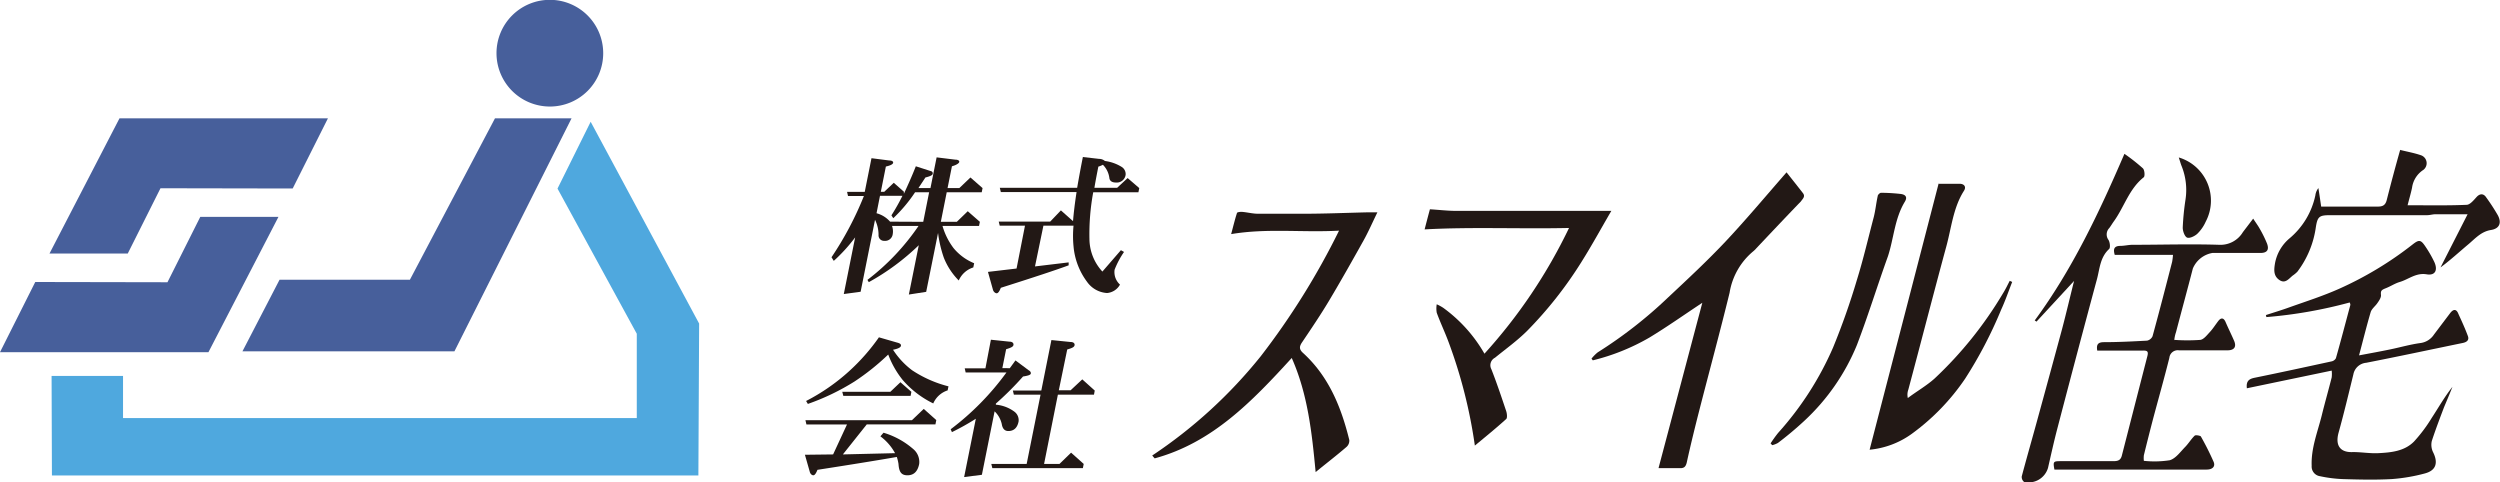 <svg xmlns="http://www.w3.org/2000/svg" width="297.08" height="57.32" viewBox="0 0 297.08 57.32">
  <defs>
    <style>
      .cls-1 {
        fill: #475f9b;
      }

      .cls-2 {
        fill: #4fa8de;
      }

      .cls-3, .cls-4 {
        fill: #221815;
      }

      .cls-3 {
        fill-rule: evenodd;
      }
    </style>
  </defs>
  <g id="レイヤー_2" data-name="レイヤー 2">
    <g id="レイヤー_1-2" data-name="レイヤー 1">
      <polygon class="cls-1" points="34.78 22.4 38.97 14.06 14.2 14.06 5.88 30.13 15.18 30.13 19.07 22.37 34.78 22.4"/>
      <polygon class="cls-1" points="4.19 33.51 0 41.85 24.77 41.85 33.09 25.77 23.8 25.77 19.9 33.54 4.19 33.51"/>
      <polygon class="cls-1" points="58.82 14.06 67.92 14.06 54 41.75 28.81 41.75 33.22 33.24 48.71 33.24 58.82 14.06"/>
      <path class="cls-1" d="M71.68,6.33a6.34,6.34,0,1,0-6.33,6.33,6.33,6.33,0,0,0,6.33-6.33"/>
      <polygon class="cls-2" points="6.13 44.67 14.62 44.67 14.62 49.68 75.67 49.68 75.67 39.66 66.25 22.41 70.19 14.47 83.08 38.45 82.99 56.5 6.17 56.5 6.13 44.67"/>
      <path class="cls-3" d="M279.23,35.94a54.45,54.45,0,0,1-9.91,1.74l-.06-.24c.94-.31,1.89-.59,2.82-.93,2-.71,4-1.35,5.9-2.2a41.77,41.77,0,0,0,8.69-5.24c.8-.63,1-.6,1.57.26a13.87,13.87,0,0,1,1,1.73c.49,1,.17,1.71-.86,1.54-1.29-.22-2.16.6-3.22.91-.57.17-1.09.52-1.65.74s-.62.32-.57.85c0,.32-.28.71-.49,1s-.63.62-.74,1c-.48,1.63-.89,3.29-1.38,5.13,1.34-.25,2.55-.47,3.75-.72s2.38-.59,3.58-.75a2.27,2.27,0,0,0,1.57-1l1.91-2.53c.39-.52.76-.55,1,.08.4.87.8,1.74,1.13,2.64.16.45-.12.7-.59.8-3.83.79-7.66,1.61-11.5,2.36a1.7,1.7,0,0,0-1.52,1.36c-.57,2.32-1.12,4.64-1.76,6.94-.45,1.64.3,2.39,1.73,2.31,1,0,2,.18,3,.13,1.53-.08,3.11-.23,4.25-1.4a18.2,18.2,0,0,0,2.1-2.81c.8-1.22,1.52-2.5,2.45-3.67-.32.81-.66,1.61-1,2.42-.5,1.32-1,2.63-1.45,4a2,2,0,0,0,.17,1.39c.6,1.24.32,2.13-1,2.48a21,21,0,0,1-3.93.67c-2,.11-3.92.06-5.87,0a15.75,15.75,0,0,1-2.65-.34,1.16,1.16,0,0,1-1-1.23c-.08-2.11.7-4,1.2-6,.37-1.51.8-3,1.18-4.51a3.58,3.58,0,0,0,0-.81L267,46.14c-.11-.87.28-1.12.92-1.25,3.05-.62,6.08-1.28,9.12-1.94a.77.77,0,0,0,.54-.38c.6-2.11,1.15-4.23,1.72-6.34,0,0,0-.11-.08-.29"/>
      <path class="cls-3" d="M156.34,56.1c-.45-4.75-.94-9.27-2.84-13.56-4.69,5.13-9.41,10.06-16.29,11.93l-.29-.34a57,57,0,0,0,12.9-11.8,87.72,87.72,0,0,0,9.3-14.92c-4.42.24-8.54-.31-12.82.41.25-.93.44-1.73.69-2.5,0-.11.42-.16.63-.14.6.05,1.21.21,1.82.22,1.81,0,3.63,0,5.45,0,2.57,0,5.14-.11,7.71-.17h1.08c-.6,1.23-1.06,2.29-1.62,3.3-1.35,2.42-2.72,4.85-4.14,7.23-1,1.67-2.09,3.28-3.18,4.9-.34.49-.39.84.1,1.28,3.06,2.79,4.54,6.44,5.5,10.35a1,1,0,0,1-.32.81c-1.16,1-2.36,1.92-3.68,3"/>
      <path class="cls-3" d="M197.1,55.57c1.74-6.55,3.44-13,5.19-19.59-2.21,1.46-4.2,2.87-6.28,4.13a25.53,25.53,0,0,1-6.73,2.71l-.16-.2a4.78,4.78,0,0,1,.74-.75,52.88,52.88,0,0,0,8.37-6.53c2.32-2.17,4.64-4.33,6.81-6.63,2.48-2.64,4.8-5.42,7.26-8.23.61.77,1.28,1.61,1.94,2.46.32.41,0,.66-.24,1-1.77,1.83-3.52,3.69-5.27,5.54a3.06,3.06,0,0,1-.36.36,8.07,8.07,0,0,0-2.84,4.95c-1.16,4.74-2.44,9.44-3.65,14.17-.51,2-1,4-1.44,6-.12.5-.32.7-.85.67-.76,0-1.52,0-2.49,0"/>
      <path class="cls-3" d="M186.45,27.09c-5.89.13-11.51-.14-17.16.17.2-.77.43-1.66.63-2.39,1.14.07,2.14.19,3.13.19,5.74,0,11.47,0,17.21,0h1.22c-1.24,2.12-2.31,4.09-3.51,6a47.47,47.47,0,0,1-6.52,8.28c-1.17,1.16-2.52,2.13-3.8,3.17a1,1,0,0,0-.43,1.36c.65,1.65,1.21,3.33,1.77,5,.09.28.14.78,0,.92-1.17,1.06-2.4,2.06-3.73,3.16a58.87,58.87,0,0,0-3.1-12.24c-.44-1.2-1-2.36-1.43-3.55a2.92,2.92,0,0,1,0-1,5.48,5.48,0,0,1,.76.41,17.44,17.44,0,0,1,4.91,5.46,62.29,62.29,0,0,0,10.08-15"/>
      <path class="cls-3" d="M258.39,40.39a22.47,22.47,0,0,0,3.08,0c.41-.06.79-.57,1.13-.93s.67-.88,1-1.31.65-.41.88.14c.32.74.68,1.46,1,2.2s0,1.13-.75,1.14c-1.93,0-3.86,0-5.79,0a1,1,0,0,0-1.15.89c-.61,2.44-1.3,4.87-1.95,7.31-.37,1.42-.73,2.84-1.08,4.27a2.81,2.81,0,0,0,0,.66,11.63,11.63,0,0,0,3.08-.07c.71-.21,1.26-1,1.83-1.58.41-.42.71-.94,1.13-1.34.12-.11.66,0,.73.09a33.3,33.3,0,0,1,1.51,3c.25.56-.11.94-.82.94H244.13c-.18-1-.14-1,.9-1,2,0,4.09,0,6.13,0,.58,0,.87-.15,1-.73,1-3.9,2-7.8,3-11.69.18-.66,0-.73-.57-.72h-5.37c-.12-.72.08-1,.81-1,1.71,0,3.41-.09,5.11-.18a.93.93,0,0,0,.65-.52c.81-2.95,1.57-5.9,2.33-8.85a7.36,7.36,0,0,0,.1-.82h-6.92c-.2-.68-.09-1.06.65-1.07.48,0,1-.13,1.45-.13,3.44,0,6.88-.11,10.31,0a3.11,3.11,0,0,0,2.82-1.51l1.22-1.6c.31.48.58.84.8,1.24a14.24,14.24,0,0,1,.84,1.71c.29.77,0,1.13-.78,1.13h-5.71a3.09,3.09,0,0,0-2.32,1.85c-.65,2.52-1.33,5-2,7.56a4.11,4.11,0,0,0-.21,1"/>
      <path class="cls-3" d="M230.31,21.84c.75,0,1.66,0,2.57,0,.49,0,.83.33.49.85-1.27,2-1.48,4.39-2.09,6.61-1.54,5.67-3,11.36-4.51,17a1.78,1.78,0,0,0-.06,1c1-.76,2.22-1.46,3.17-2.31A46.11,46.11,0,0,0,238,34.89c.31-.49.55-1,.82-1.52l.29.14c-.43,1.09-.81,2.21-1.3,3.27A51,51,0,0,1,233.52,45a26.4,26.4,0,0,1-6.35,6.56,10.16,10.16,0,0,1-5,1.88c2.74-10.57,5.45-21,8.18-31.55"/>
      <path class="cls-3" d="M246.47,33.38,242,38.22l-.21-.14c4.46-6.06,7.65-12.81,10.66-19.8A21.63,21.63,0,0,1,254.64,20c.21.19.27.94.1,1.07-1.73,1.37-2.31,3.51-3.53,5.21-.2.27-.36.56-.56.82a1.09,1.09,0,0,0-.1,1.4c.18.28.25.93.08,1.09-1.08,1-1.11,2.34-1.44,3.57-1.62,6-3.19,11.94-4.75,17.91-.39,1.5-.72,3-1.07,4.53a2.41,2.41,0,0,1-2.84,1.67.74.74,0,0,1-.28-.67c.62-2.33,1.29-4.64,1.93-7q1.44-5.25,2.86-10.5c.49-1.85.92-3.71,1.43-5.73"/>
      <path class="cls-3" d="M285.23,17.82c.84.21,1.69.36,2.49.64a1,1,0,0,1,.25,1.73,3,3,0,0,0-1.34,2.11c-.14.67-.34,1.33-.53,2.09,2.39,0,4.71.05,7-.05.42,0,.86-.56,1.21-.94s.8-.46,1.14.07a23.34,23.34,0,0,1,1.36,2.09c.5.91.21,1.61-.8,1.77-1.21.19-1.92,1.07-2.76,1.76-1.07.9-2.09,1.84-3.24,2.69l3.22-6.32c-1.43,0-2.62,0-3.82,0-.33,0-.66.11-1,.11-3.84,0-7.67,0-11.5,0-1.29,0-1.51.15-1.71,1.4A11.34,11.34,0,0,1,273,32.29a3.75,3.75,0,0,1-.57.47c-.47.39-.89,1-1.6.49s-.6-1.27-.48-2a5.07,5.07,0,0,1,1.69-2.9,9.12,9.12,0,0,0,3.1-5.14,1.72,1.72,0,0,1,.36-.86c.11.69.21,1.38.33,2.2h1c1.9,0,3.8,0,5.71,0,.58,0,.92-.14,1.08-.78.49-1.93,1-3.85,1.61-6"/>
      <path class="cls-3" d="M210.41,52.68a13.92,13.92,0,0,1,.89-1.24,37.4,37.4,0,0,0,6.53-10.15,84.61,84.61,0,0,0,2.84-8.06c.76-2.45,1.35-5,2-7.46.2-.81.28-1.64.46-2.46,0-.16.26-.4.4-.4a21.4,21.4,0,0,1,2.26.13c.56.05.95.31.56.94-1.21,2-1.3,4.33-2,6.47C223.07,34,222,37.5,220.66,41a25.45,25.45,0,0,1-6.24,9,40,40,0,0,1-3.15,2.64,2.67,2.67,0,0,1-.67.26l-.19-.2"/>
      <path class="cls-3" d="M258.94,18.72a5.35,5.35,0,0,1,3.17,7.62,4.62,4.62,0,0,1-1,1.44c-.31.29-.93.58-1.22.45s-.52-.79-.51-1.2a30.77,30.77,0,0,1,.33-3.33,7.63,7.63,0,0,0-.45-3.93c-.12-.29-.2-.6-.35-1.05"/>
      <path class="cls-4" d="M106.21,21.72l1.2,1.06,0,.25c.46-1,.94-2.05,1.42-3.27l1.83.59a.25.25,0,0,1,.17.31c0,.15-.32.3-.86.43l-.83,1.26h1.43l.73-3.65,2.21.27c.35,0,.51.13.48.28s-.33.36-.87.51l-.52,2.59H114l1.32-1.26,1.44,1.26-.1.5h-4.16l-.7,3.51h1.9L115,25.1l1.44,1.26-.1.49H112a8,8,0,0,0,1.31,2.63,6.19,6.19,0,0,0,2.45,1.8l-.1.5a2.81,2.81,0,0,0-1.73,1.55,8,8,0,0,1-1.77-2.7,14.15,14.15,0,0,1-.69-2.95l-1.41,7L108,35l1.18-5.86a27.85,27.85,0,0,1-5.94,4.39l-.16-.27a27.64,27.64,0,0,0,6.07-6.41H106a1.92,1.92,0,0,1,.08,1,.91.91,0,0,1-1,.77.65.65,0,0,1-.68-.7,4.05,4.05,0,0,0-.42-1.8l-1.71,8.55-2,.27,1.35-6.73A19.72,19.72,0,0,1,99.08,31l-.27-.43a38.93,38.93,0,0,0,3.85-7.28v0h-1.89l-.11-.49h2.1l.8-4,2.11.27c.34,0,.5.13.46.29s-.32.31-.86.43l-.6,3h.41Zm3.5,4.64.7-3.51h-1.67a17.84,17.84,0,0,1-2.59,3.08l-.22-.34a24.66,24.66,0,0,0,1.31-2.32h-2.67l-.41,2.07a3.25,3.25,0,0,1,1.61,1Z"/>
      <path class="cls-4" d="M134,21.16l1.38,1.19-.1.5h-5.37a27.4,27.4,0,0,0-.45,5.53A5.76,5.76,0,0,0,131,32.27l2.2-2.54.37.21a10.22,10.22,0,0,0-1.12,2.11,2,2,0,0,0,.64,1.77,1.94,1.94,0,0,1-1.53,1,3.13,3.13,0,0,1-2.39-1.34,8.21,8.21,0,0,1-1.6-4.21,12.53,12.53,0,0,1,0-2.45v0h-3.58l-1,4.84,4-.48v.35q-2.19.81-8.06,2.67c-.17.43-.33.65-.49.65s-.39-.16-.46-.47l-.58-2.07,3.4-.4,1-5.09h-3l-.12-.49h6.12L126.07,25l1.44,1.28c.08-1,.22-2.15.42-3.46h-9l-.12-.5H128c.19-1.1.41-2.32.68-3.66l1.93.22a1.08,1.08,0,0,1,.69.25,5,5,0,0,1,2,.71,1,1,0,0,1,.46.93,1.06,1.06,0,0,1-1.16.92c-.46,0-.72-.19-.77-.52a2.71,2.71,0,0,0-.77-1.59,3,3,0,0,1-.54.22c-.18.9-.34,1.74-.47,2.52h2.7Z"/>
      <path class="cls-4" d="M109.77,48.59l1.49,1.33-.1.51H103L100.16,54l6.2-.15a6.14,6.14,0,0,0-1.74-2l.37-.43a9.55,9.55,0,0,1,3.6,2,2,2,0,0,1,.64,1.71c-.18.9-.64,1.35-1.4,1.35s-1-.45-1.06-1.35a5,5,0,0,0-.2-.83q-3,.53-9.43,1.53c-.17.43-.33.65-.49.65s-.36-.15-.43-.44l-.57-2L99,54l1.65-3.56H95.83l-.12-.51h12.66Zm-5.34-8.51,2.18.63q.49.12.45.36c0,.21-.36.38-.94.49A9.42,9.42,0,0,0,108.39,44a14.05,14.05,0,0,0,4.32,1.91l-.1.48a2.81,2.81,0,0,0-1.71,1.55,11.39,11.39,0,0,1-3.65-2.81,10.87,10.87,0,0,1-1.7-3,27.93,27.93,0,0,1-4,3.2A27.47,27.47,0,0,1,96,48l-.21-.35a23.7,23.7,0,0,0,5.1-3.53,24,24,0,0,0,3.58-4.07M107,45.42l1.3,1.14-.09.48h-8l-.12-.48h5.71Z"/>
      <path class="cls-4" d="M117.75,40.37l2.2.23c.36,0,.52.18.48.4s-.33.33-.87.5l-.45,2.25H120l.67-.92L122.24,44c.2.11.28.25.25.4s-.33.25-.92.34a36.92,36.92,0,0,1-3.23,3.22l0,.13a4.3,4.3,0,0,1,2.23.85,1.26,1.26,0,0,1,.47,1.15c-.15.75-.56,1.13-1.22,1.13q-.65,0-.78-.84a3,3,0,0,0-.85-1.5l-1.51,7.54-2.11.27,1.39-6.93a29.39,29.39,0,0,1-2.84,1.59l-.15-.34a32,32,0,0,0,6.63-6.75h-4.85l-.11-.49h2.46Zm10.86,4.71,1.48,1.33-.09.49h-4.29l-1.64,8.23h1.83l1.38-1.34,1.5,1.34-.1.5H117.92l-.12-.5H122l1.65-8.23h-3.17l-.12-.49h3.38l1.2-6,2.27.23c.37,0,.53.18.48.4s-.32.33-.87.49l-1,4.85h1.4Z"/>
    </g>
  </g>
</svg>
